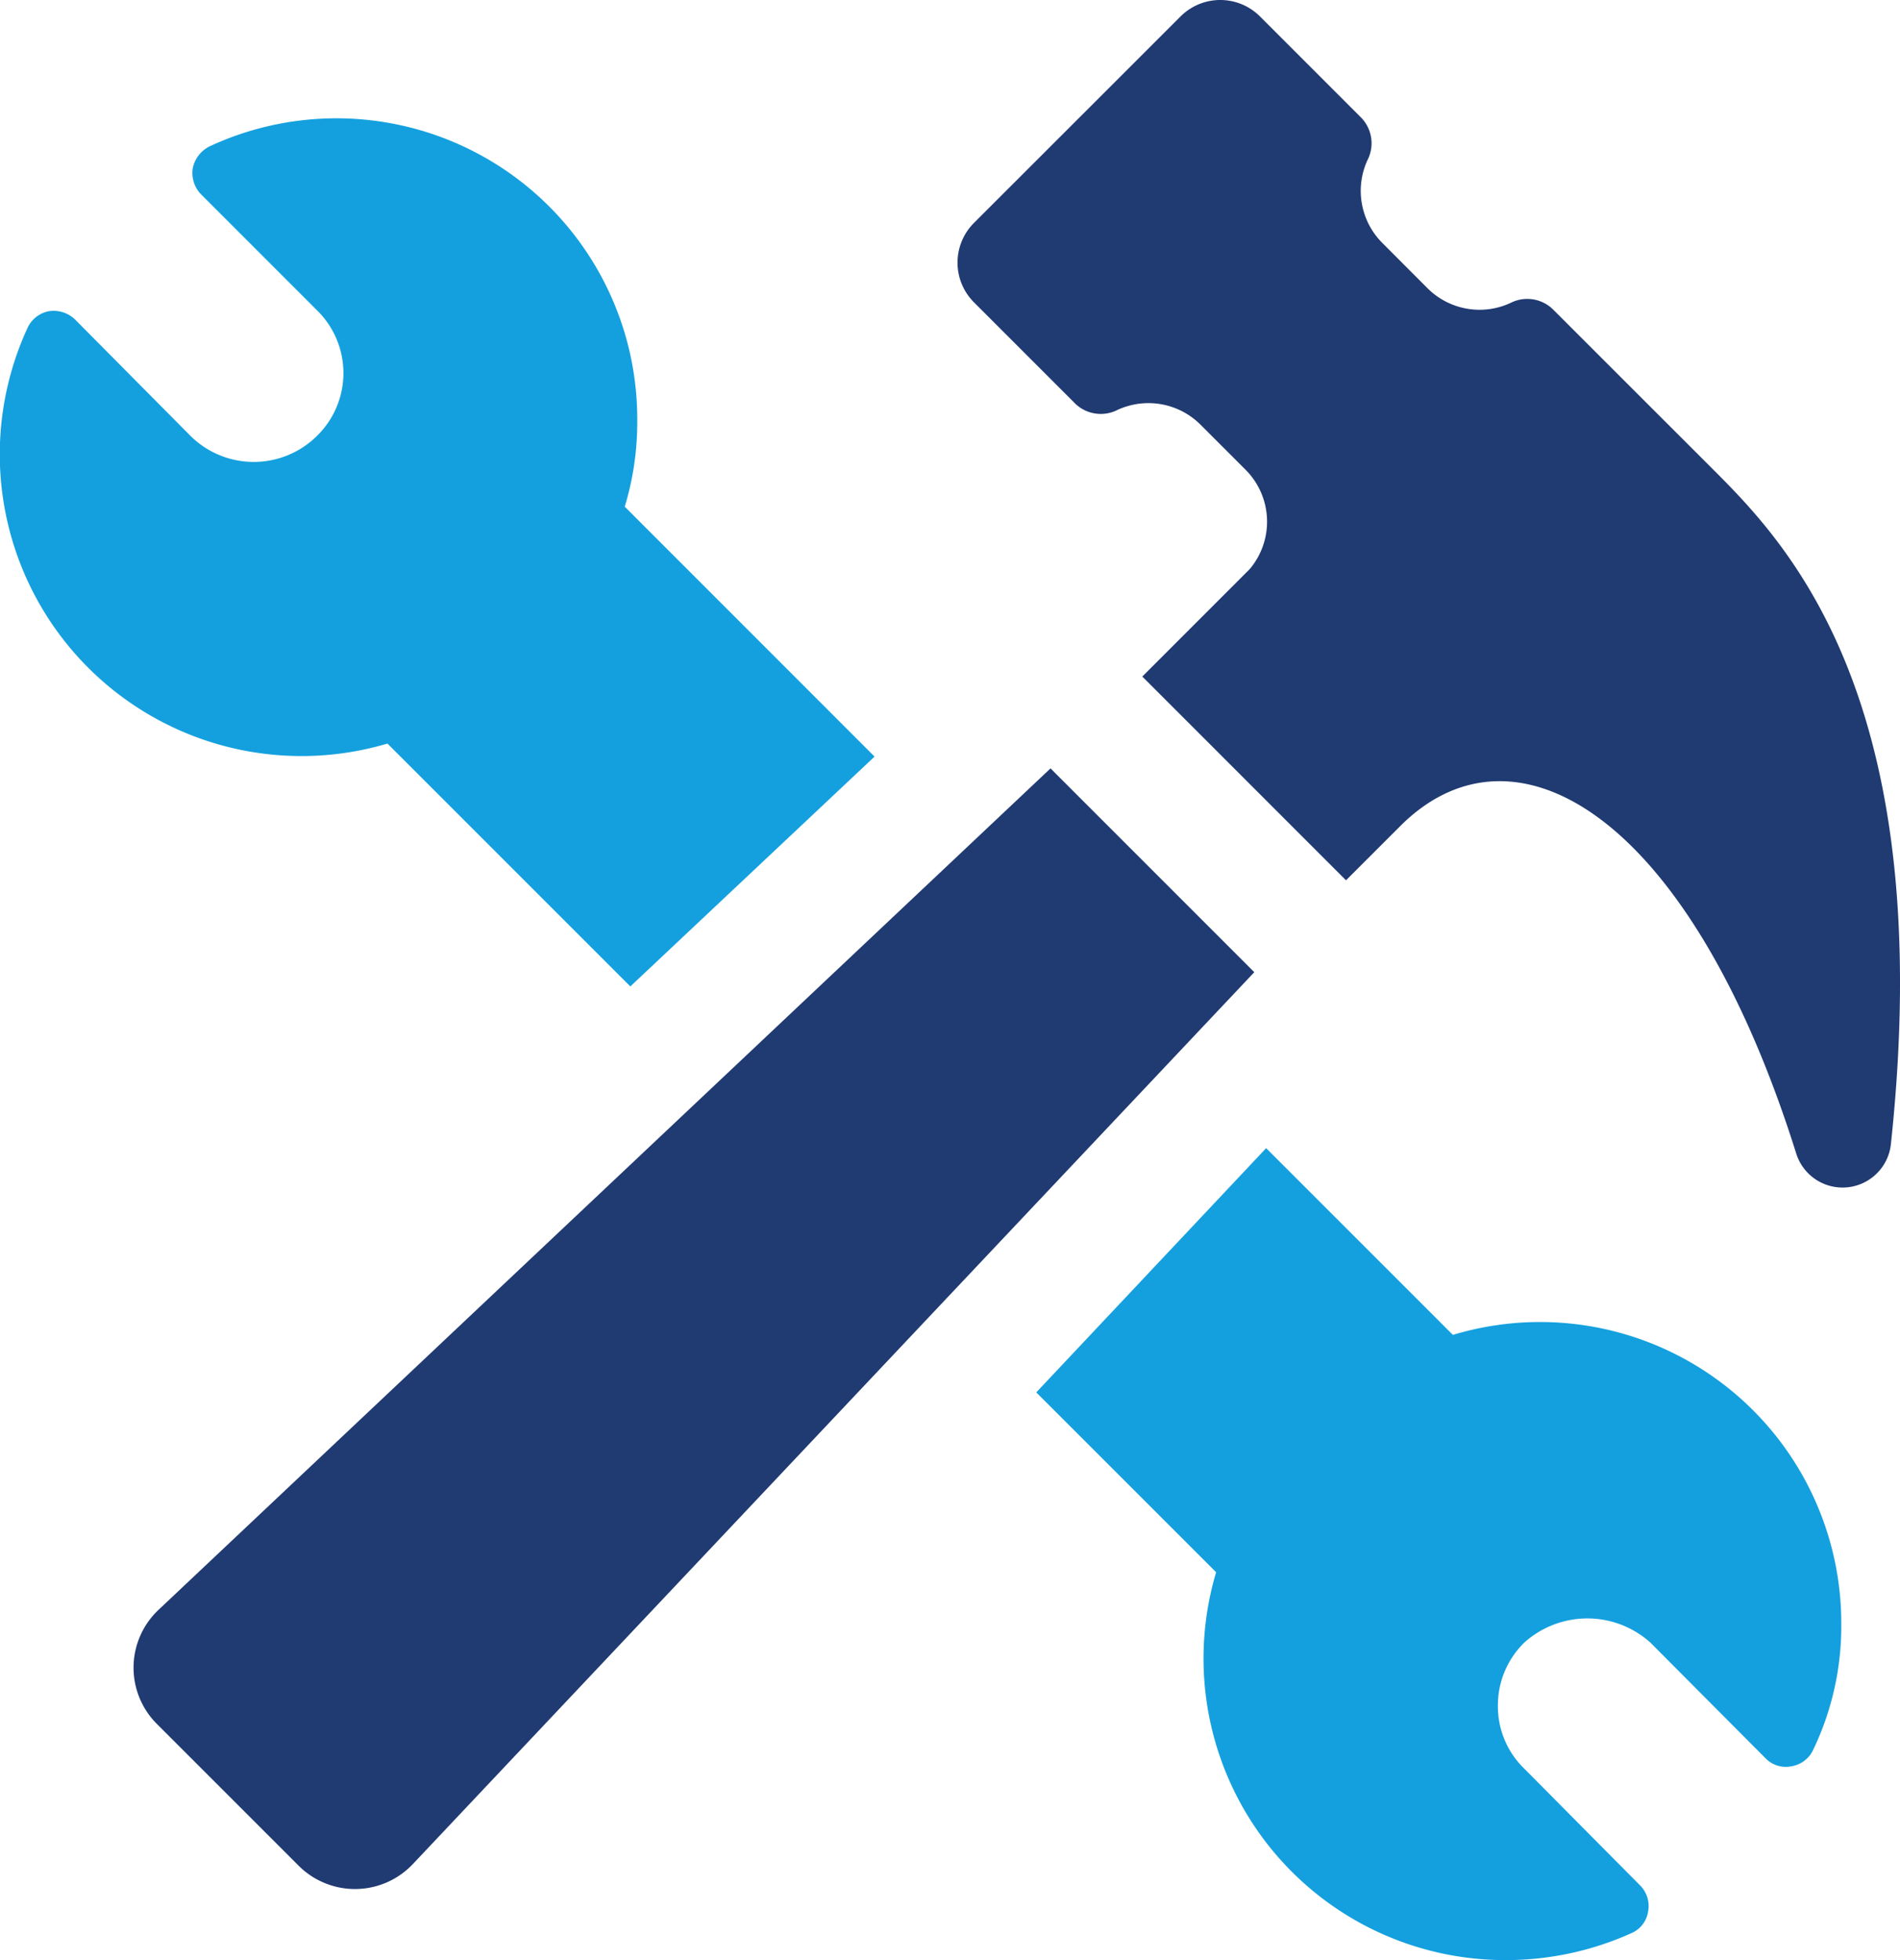 <svg xmlns="http://www.w3.org/2000/svg" xmlns:xlink="http://www.w3.org/1999/xlink" id="_13" data-name="13" width="75" height="77.377" viewBox="0 0 75 77.377"><defs><clipPath id="clip-path"><rect id="&#x9577;&#x65B9;&#x5F62;_1304" data-name="&#x9577;&#x65B9;&#x5F62; 1304" width="75" height="77.376" fill="none"></rect></clipPath></defs><g id="&#x30B0;&#x30EB;&#x30FC;&#x30D7;_1716" data-name="&#x30B0;&#x30EB;&#x30FC;&#x30D7; 1716" clip-path="url(#clip-path)"><path id="&#x30D1;&#x30B9;_782" data-name="&#x30D1;&#x30B9; 782" d="M15.294,68.751l9.587,9.587,9.641-9.073L24.661,59.4a11.467,11.467,0,0,0,.494-3.384A11.875,11.875,0,0,0,8.287,45.17a1.244,1.244,0,0,0-.677.862,1.21,1.21,0,0,0,.329,1.041l4.574,4.575a3.466,3.466,0,0,1,0,4.957,3.545,3.545,0,0,1-4.994,0L2.964,52.013a1.218,1.218,0,0,0-1.043-.328,1.17,1.17,0,0,0-.842.676A11.911,11.911,0,0,0,15.294,68.751" transform="translate(0 -39.399)" fill="#14a0de"></path><path id="&#x30D1;&#x30B9;_783" data-name="&#x30D1;&#x30B9; 783" d="M400.063,432.422l-7.373-7.373-9.074,9.641,7.1,7.1A11.905,11.905,0,0,0,402.167,457.1a12.045,12.045,0,0,0,4.94-1.063,1.106,1.106,0,0,0,.658-.84,1.154,1.154,0,0,0-.311-1.043l-4.573-4.61a3.426,3.426,0,0,1-1.043-2.488,3.463,3.463,0,0,1,1.043-2.49,3.723,3.723,0,0,1,4.976,0l4.536,4.557a1.113,1.113,0,0,0,1.025.328,1.149,1.149,0,0,0,.86-.639,11.274,11.274,0,0,0,1.115-4.957,11.892,11.892,0,0,0-15.33-11.435" transform="translate(-342.711 -379.726)" fill="#14a0de"></path><path id="&#x30D1;&#x30B9;_784" data-name="&#x30D1;&#x30B9; 784" d="M85.624,284.455,50.412,317.672a3.138,3.138,0,0,0-.066,4.5l5.6,5.6a3.143,3.143,0,0,0,4.507-.066L93.667,292.5Z" transform="translate(-44.156 -254.123)" fill="#203a72"></path><path id="&#x30D1;&#x30B9;_785" data-name="&#x30D1;&#x30B9; 785" d="M378,12.258a1.454,1.454,0,0,0-1.648-.334A2.908,2.908,0,0,1,373,11.375L371.22,9.591a2.907,2.907,0,0,1-.55-3.347,1.454,1.454,0,0,0-.333-1.647L366.39.649a2.217,2.217,0,0,0-3.135,0L355.1,8.8a2.216,2.216,0,0,0,0,3.134l3.948,3.949a1.454,1.454,0,0,0,1.647.332,2.911,2.911,0,0,1,3.348.549l1.783,1.784a2.9,2.9,0,0,1,.156,3.92l-4.237,4.238,8.041,8.043,2.141-2.14c4.541-4.543,11.449-.393,15.633,12.934a1.918,1.918,0,0,0,3.734-.375c1.911-17.813-4.261-23.881-7.132-26.751L378,12.258" transform="translate(-316.654 0)" fill="#203a72"></path></g></svg>